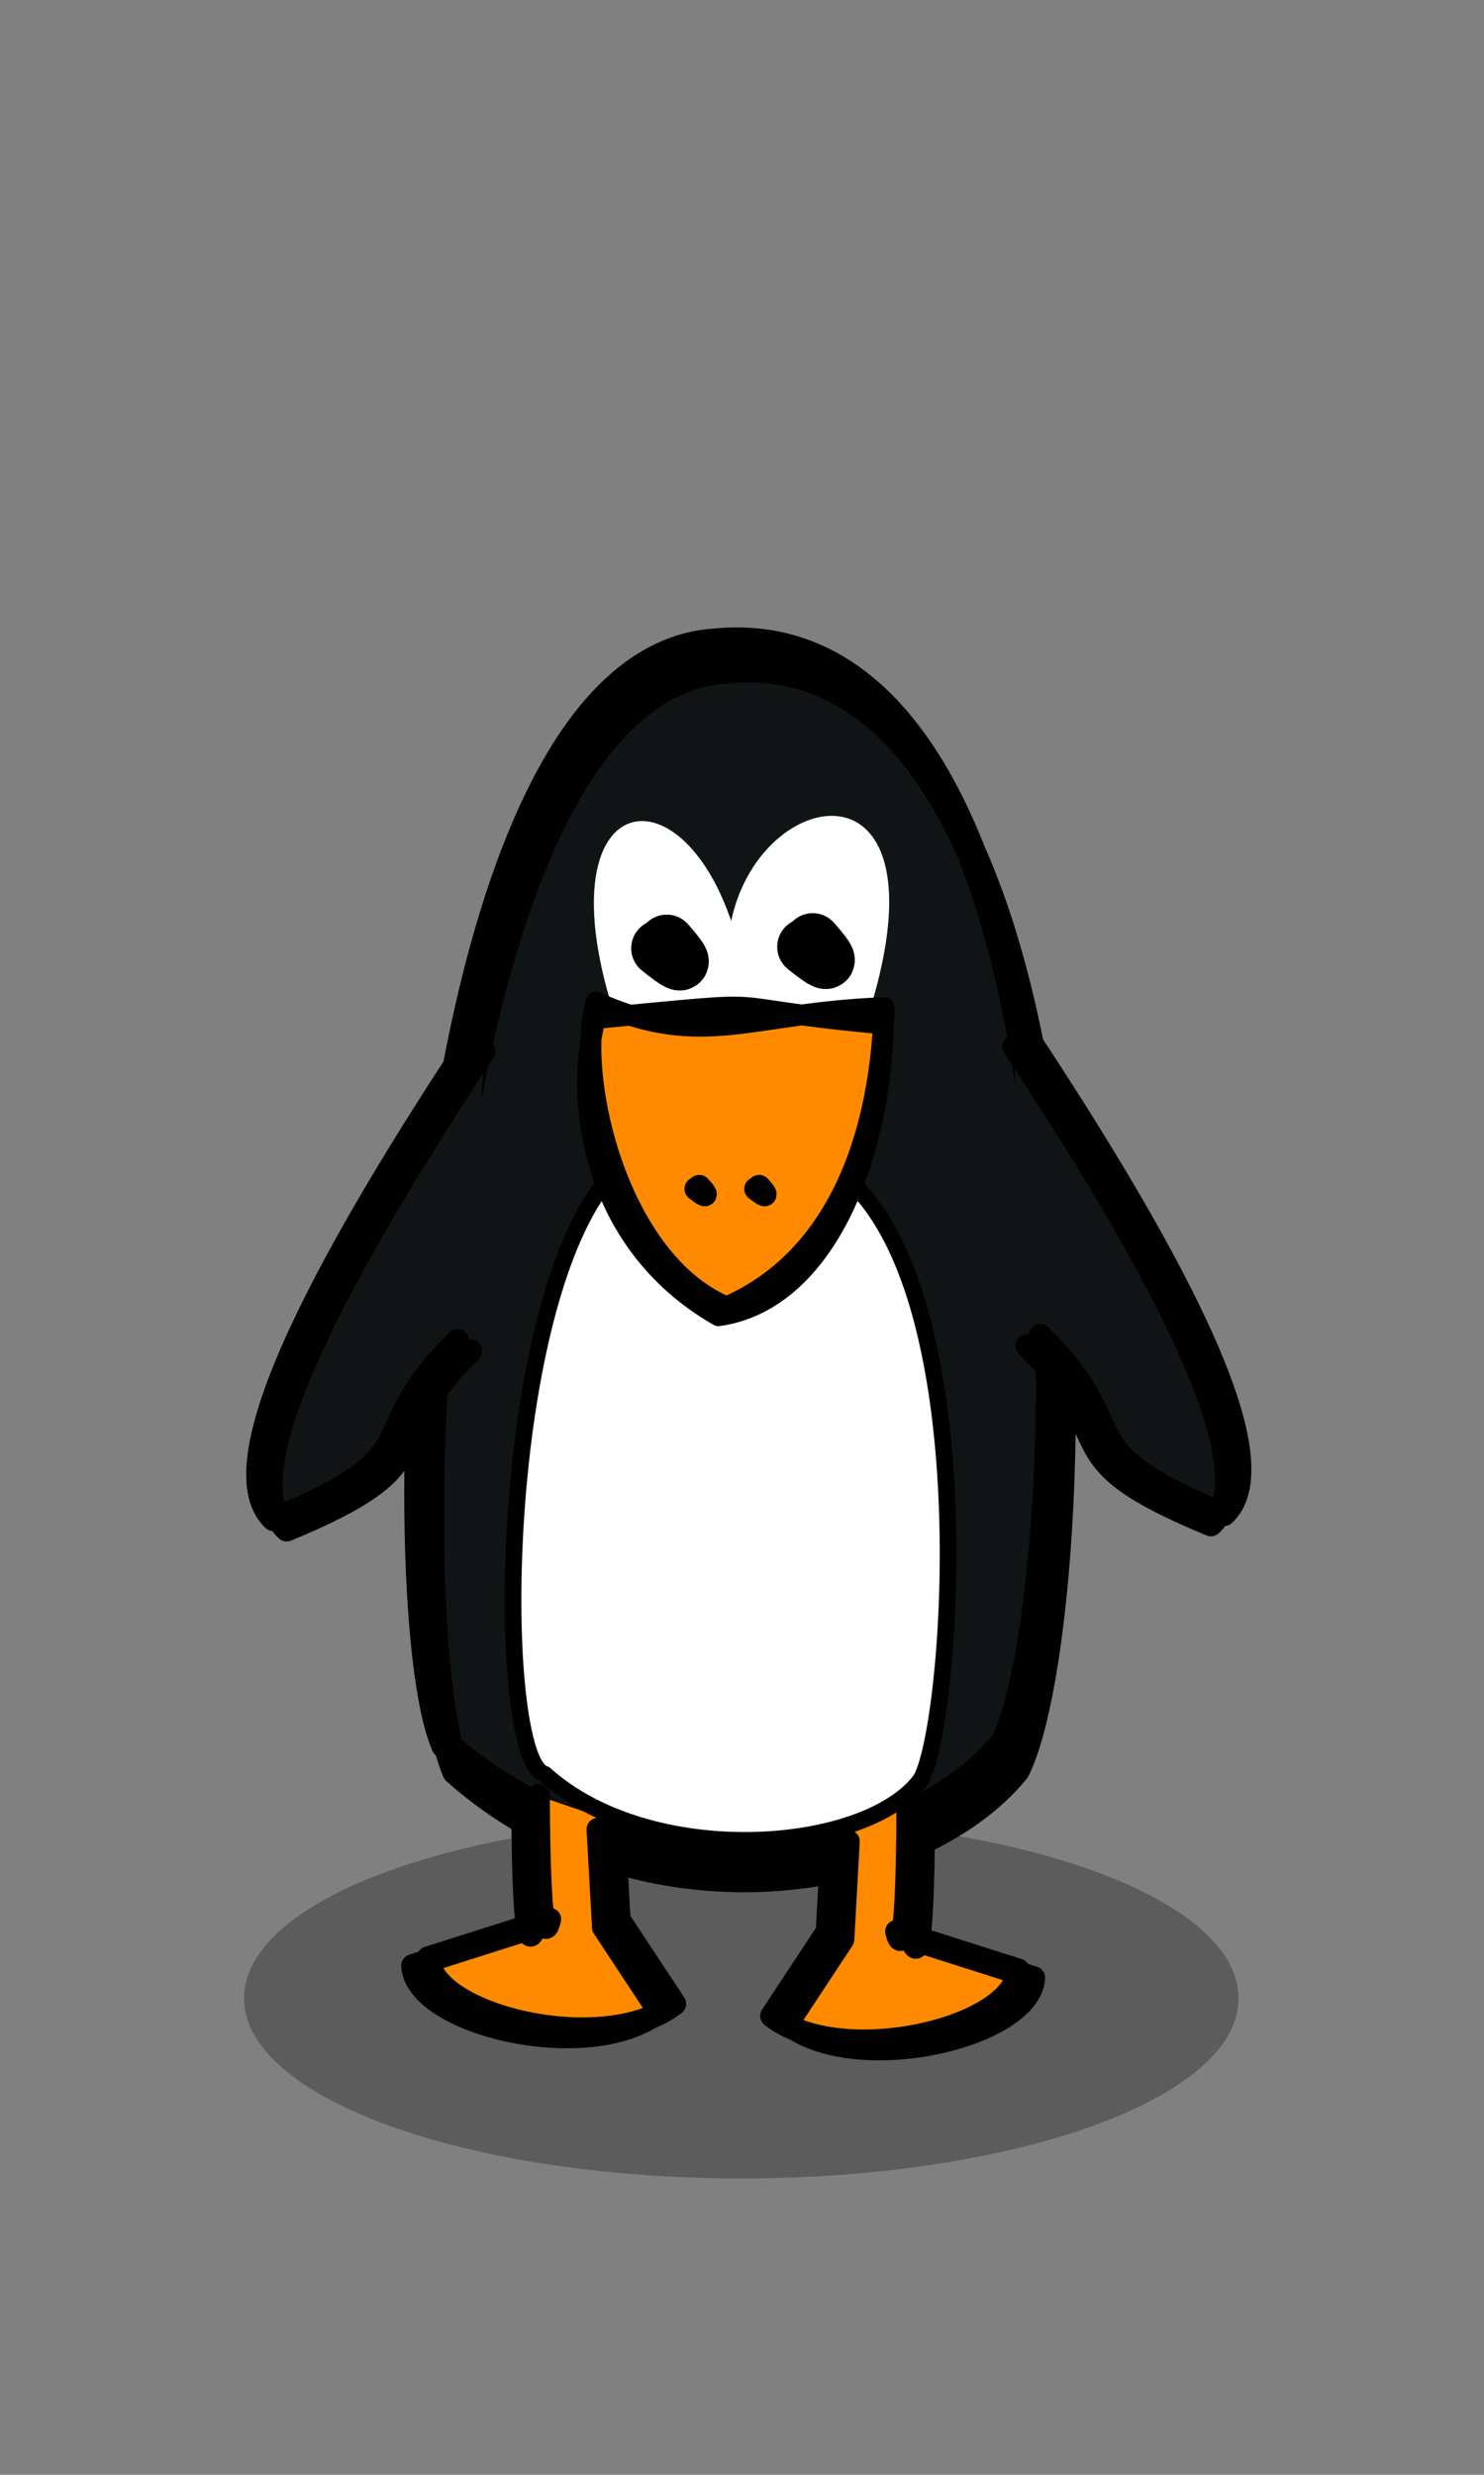 <?xml version="1.0" encoding="UTF-8" standalone="no"?>
<!-- Created with Inkscape (http://www.inkscape.org/) -->
<svg
   xmlns:dc="http://purl.org/dc/elements/1.1/"
   xmlns:cc="http://web.resource.org/cc/"
   xmlns:rdf="http://www.w3.org/1999/02/22-rdf-syntax-ns#"
   xmlns:svg="http://www.w3.org/2000/svg"
   xmlns="http://www.w3.org/2000/svg"
   xmlns:sodipodi="http://sodipodi.sourceforge.net/DTD/sodipodi-0.dtd"
   xmlns:inkscape="http://www.inkscape.org/namespaces/inkscape"
   width="120"
   height="200"
   id="svg3031"
   sodipodi:version="0.32"
   inkscape:version="0.44.1"
   sodipodi:docbase="/home/mat/Travaux/Inkscape/Gcompris/misc"
   sodipodi:docname="05_penguin.svg"
   version="1.0">
  <rect width="100%" height="100%" fill="#808080" stroke="none"/>
  <defs
     id="defs3033" />
  <sodipodi:namedview
     id="base"
     pagecolor="#ffffff"
     bordercolor="#666666"
     borderopacity="1.0"
     inkscape:pageopacity="0.0"
     inkscape:pageshadow="2"
     inkscape:zoom="2.1340708"
     inkscape:cx="110"
     inkscape:cy="75.714286"
     inkscape:document-units="px"
     inkscape:current-layer="layer1"
     inkscape:window-width="1011"
     inkscape:window-height="887"
     inkscape:window-x="45"
     inkscape:window-y="15"
     height="200px"
     width="120px" />
  <g
     inkscape:label="Calque 1"
     inkscape:groupmode="layer"
     id="layer1">
    <path
       transform="matrix(0.624,0,0,0.624,-216.608,-32.452)"
       d="M 507.615 310.799 A 64.421 23.25 0 1 1  378.774,310.799 A 64.421 23.25 0 1 1  507.615 310.799 z"
       sodipodi:ry="23.24954"
       sodipodi:rx="64.420601"
       sodipodi:cy="310.79874"
       sodipodi:cx="443.19437"
       id="path13613"
       style="fill:black;fill-opacity:0.278;fill-rule:nonzero;stroke:none;stroke-width:3.548;stroke-linecap:round;stroke-linejoin:round;stroke-miterlimit:4;stroke-dashoffset:0;stroke-opacity:1"
       sodipodi:type="arc" />
    <g
       style="fill:white;fill-opacity:1;stroke:none;stroke-width:3.548;stroke-miterlimit:4;stroke-opacity:1"
       id="g11309"
       transform="matrix(0.329,0,0,0.439,115.824,55.457)">
      <path
         style="fill-rule:evenodd;stroke:black;stroke-linecap:round;stroke-linejoin:round"
         d="M -177.464,83.852 C -232.875,63.624 -237.393,195.653 -221.778,198.578 C -195.975,215.996 -143.771,213.139 -129.704,200.048 C -120.47,192.487 -108.272,71.778 -177.464,83.852 z "
         id="path11311"
         sodipodi:nodetypes="cccc" />
    </g>
    <path
       d="M 57.942,51.952 C 33.432,53.31 30.958,129.342 36.032,141.002 C 50.902,154.155 73.127,150.789 81.233,140.903 C 87.476,128.426 89.334,49.072 57.942,51.952 z M 58.824,54.063 C 34.314,55.421 31.84,131.453 36.914,143.113 C 51.784,156.266 74.009,152.899 82.116,143.014 C 88.359,130.537 90.216,51.183 58.824,54.063 z "
       style="fill:#111414;fill-opacity:1;fill-rule:nonzero;stroke:black;stroke-width:2.34;stroke-linecap:round;stroke-linejoin:round;stroke-miterlimit:4;stroke-opacity:1"
       id="path11315" />
    <path
       style="fill:white;fill-opacity:1;fill-rule:evenodd;stroke:none;stroke-width:7.372;stroke-linecap:round;stroke-linejoin:round;stroke-miterlimit:4;stroke-opacity:1"
       d="M 59.222,80.786 C 55.598,64.346 78.825,56.929 69.804,83.277"
       id="path2186"
       sodipodi:nodetypes="cc" />
    <path
       style="fill:white;fill-opacity:1;fill-rule:evenodd;stroke:none;stroke-width:6.532;stroke-linecap:round;stroke-linejoin:round;stroke-miterlimit:4;stroke-opacity:1"
       d="M 50.252,83.668 C 42.135,61.158 58.628,60.643 60.648,81.857"
       id="path5435"
       sodipodi:nodetypes="cc" />
    <path
       sodipodi:nodetypes="cccccccccccc"
       id="path12075"
       style="fill:#ff8a00;fill-opacity:1;fill-rule:nonzero;stroke:black;stroke-width:1.872;stroke-linecap:round;stroke-linejoin:round;stroke-miterlimit:4;stroke-opacity:1"
       d="M 49.615,147.215 L 50.054,155.129 L 54.545,161.939 C 48.928,166.307 34.871,162.965 34.626,158.233 L 44.439,155.113 C 43.526,158.857 43.526,145.128 43.526,145.128 M 48.367,147.839 L 48.806,155.754 L 53.296,162.563 C 47.68,166.931 33.623,163.589 33.378,158.857 L 43.191,155.737 C 42.278,159.481 42.278,145.752 42.278,145.752" />
    <path
       sodipodi:nodetypes="cccccccccccc"
       id="path5438"
       style="fill:#ff8a00;fill-opacity:1;fill-rule:nonzero;stroke:black;stroke-width:1.872;stroke-linecap:round;stroke-linejoin:round;stroke-miterlimit:4;stroke-opacity:1"
       d="M 67.337,148.191 L 66.898,156.106 L 62.407,162.916 C 68.024,167.284 82.081,163.942 82.326,159.21 L 72.513,156.09 C 73.426,159.834 73.426,146.104 73.426,146.104 M 68.585,148.815 L 68.146,156.73 L 63.655,163.54 C 69.272,167.908 83.329,164.566 83.574,159.834 L 73.761,156.714 C 74.674,160.458 74.674,146.728 74.674,146.728" />
    <path
       style="fill:white;fill-opacity:1;fill-rule:evenodd;stroke:black;stroke-width:1.348;stroke-linecap:round;stroke-linejoin:round;stroke-miterlimit:4;stroke-opacity:1"
       d="M 58.609,92.997 C 40.403,84.114 38.918,142.096 44.049,143.381 C 52.527,151.03 69.679,149.775 74.301,144.026 C 77.335,140.706 81.343,87.695 58.609,92.997 z "
       id="path13611"
       sodipodi:nodetypes="cccc" />
    <path
       sodipodi:nodetypes="cccccccc"
       d="M 58.752,105.611 C 50.054,101.987 46.514,87.244 48.186,80.987 C 56.885,84.862 60.499,81.838 71.498,81.429 C 71.142,92.999 67.039,102.019 58.752,105.611 z M 58.104,106.332 C 47.593,100.288 46.471,88.569 48.143,82.312 C 64.701,80.745 56.224,81.349 71.454,82.753 C 71.099,94.324 66.391,105.158 58.104,106.332 z "
       style="fill:#ff8a00;fill-opacity:1;fill-rule:nonzero;stroke:black;stroke-width:1.682;stroke-linecap:round;stroke-linejoin:round;stroke-miterlimit:4;stroke-opacity:1"
       id="path5441" />
    <path
       style="fill:black;fill-opacity:1;fill-rule:evenodd;stroke:black;stroke-width:4.609;stroke-linecap:round;stroke-linejoin:round;stroke-miterlimit:4;stroke-opacity:1"
       d="M 65.717,76.102 C 68.493,79.269 65.151,76.517 65.151,76.517"
       id="path2188"
       sodipodi:nodetypes="cc" />
    <path
       style="fill:black;fill-opacity:1;fill-rule:evenodd;stroke:black;stroke-width:4.609;stroke-linecap:round;stroke-linejoin:round;stroke-miterlimit:4;stroke-opacity:1"
       d="M 53.911,76.219 C 56.687,79.386 53.345,76.634 53.345,76.634"
       id="path5462"
       sodipodi:nodetypes="cc" />
    <path
       d="M 39.122,84.976 C 28.82,100.581 18.184,118.958 23.181,123.638 C 36.471,118.152 30.069,116.986 38.054,109.18 M 38.058,84.142 C 27.756,99.748 17.12,118.125 22.117,122.805 C 35.407,117.318 29.005,116.152 36.99,108.347"
       style="fill:#111414;fill-opacity:1;fill-rule:nonzero;stroke:black;stroke-width:1.872;stroke-linecap:round;stroke-linejoin:round;stroke-miterlimit:4;stroke-opacity:1"
       id="path5464" />
    <path
       d="M 81.979,84.559 C 92.281,100.165 102.916,118.541 97.92,123.221 C 84.63,117.735 91.032,116.569 83.047,108.764 M 83.043,83.725 C 93.345,99.331 103.98,117.708 98.983,122.388 C 85.694,116.902 92.096,115.736 84.111,107.93"
       style="fill:#111414;fill-opacity:1;fill-rule:nonzero;stroke:black;stroke-width:1.872;stroke-linecap:round;stroke-linejoin:round;stroke-miterlimit:4;stroke-opacity:1"
       id="path13605" />
    <path
       style="fill:black;fill-opacity:1;fill-rule:evenodd;stroke:black;stroke-width:1.914;stroke-linecap:round;stroke-linejoin:round;stroke-miterlimit:4;stroke-opacity:1"
       d="M 56.544,95.907 C 57.716,97.201 56.305,96.077 56.305,96.077"
       id="path13607"
       sodipodi:nodetypes="cc" />
    <path
       style="fill:black;fill-opacity:1;fill-rule:evenodd;stroke:black;stroke-width:1.914;stroke-linecap:round;stroke-linejoin:round;stroke-miterlimit:4;stroke-opacity:1"
       d="M 61.38,95.907 C 62.552,97.201 61.141,96.077 61.141,96.077"
       id="path13609"
       sodipodi:nodetypes="cc" />
  </g>
</svg>
